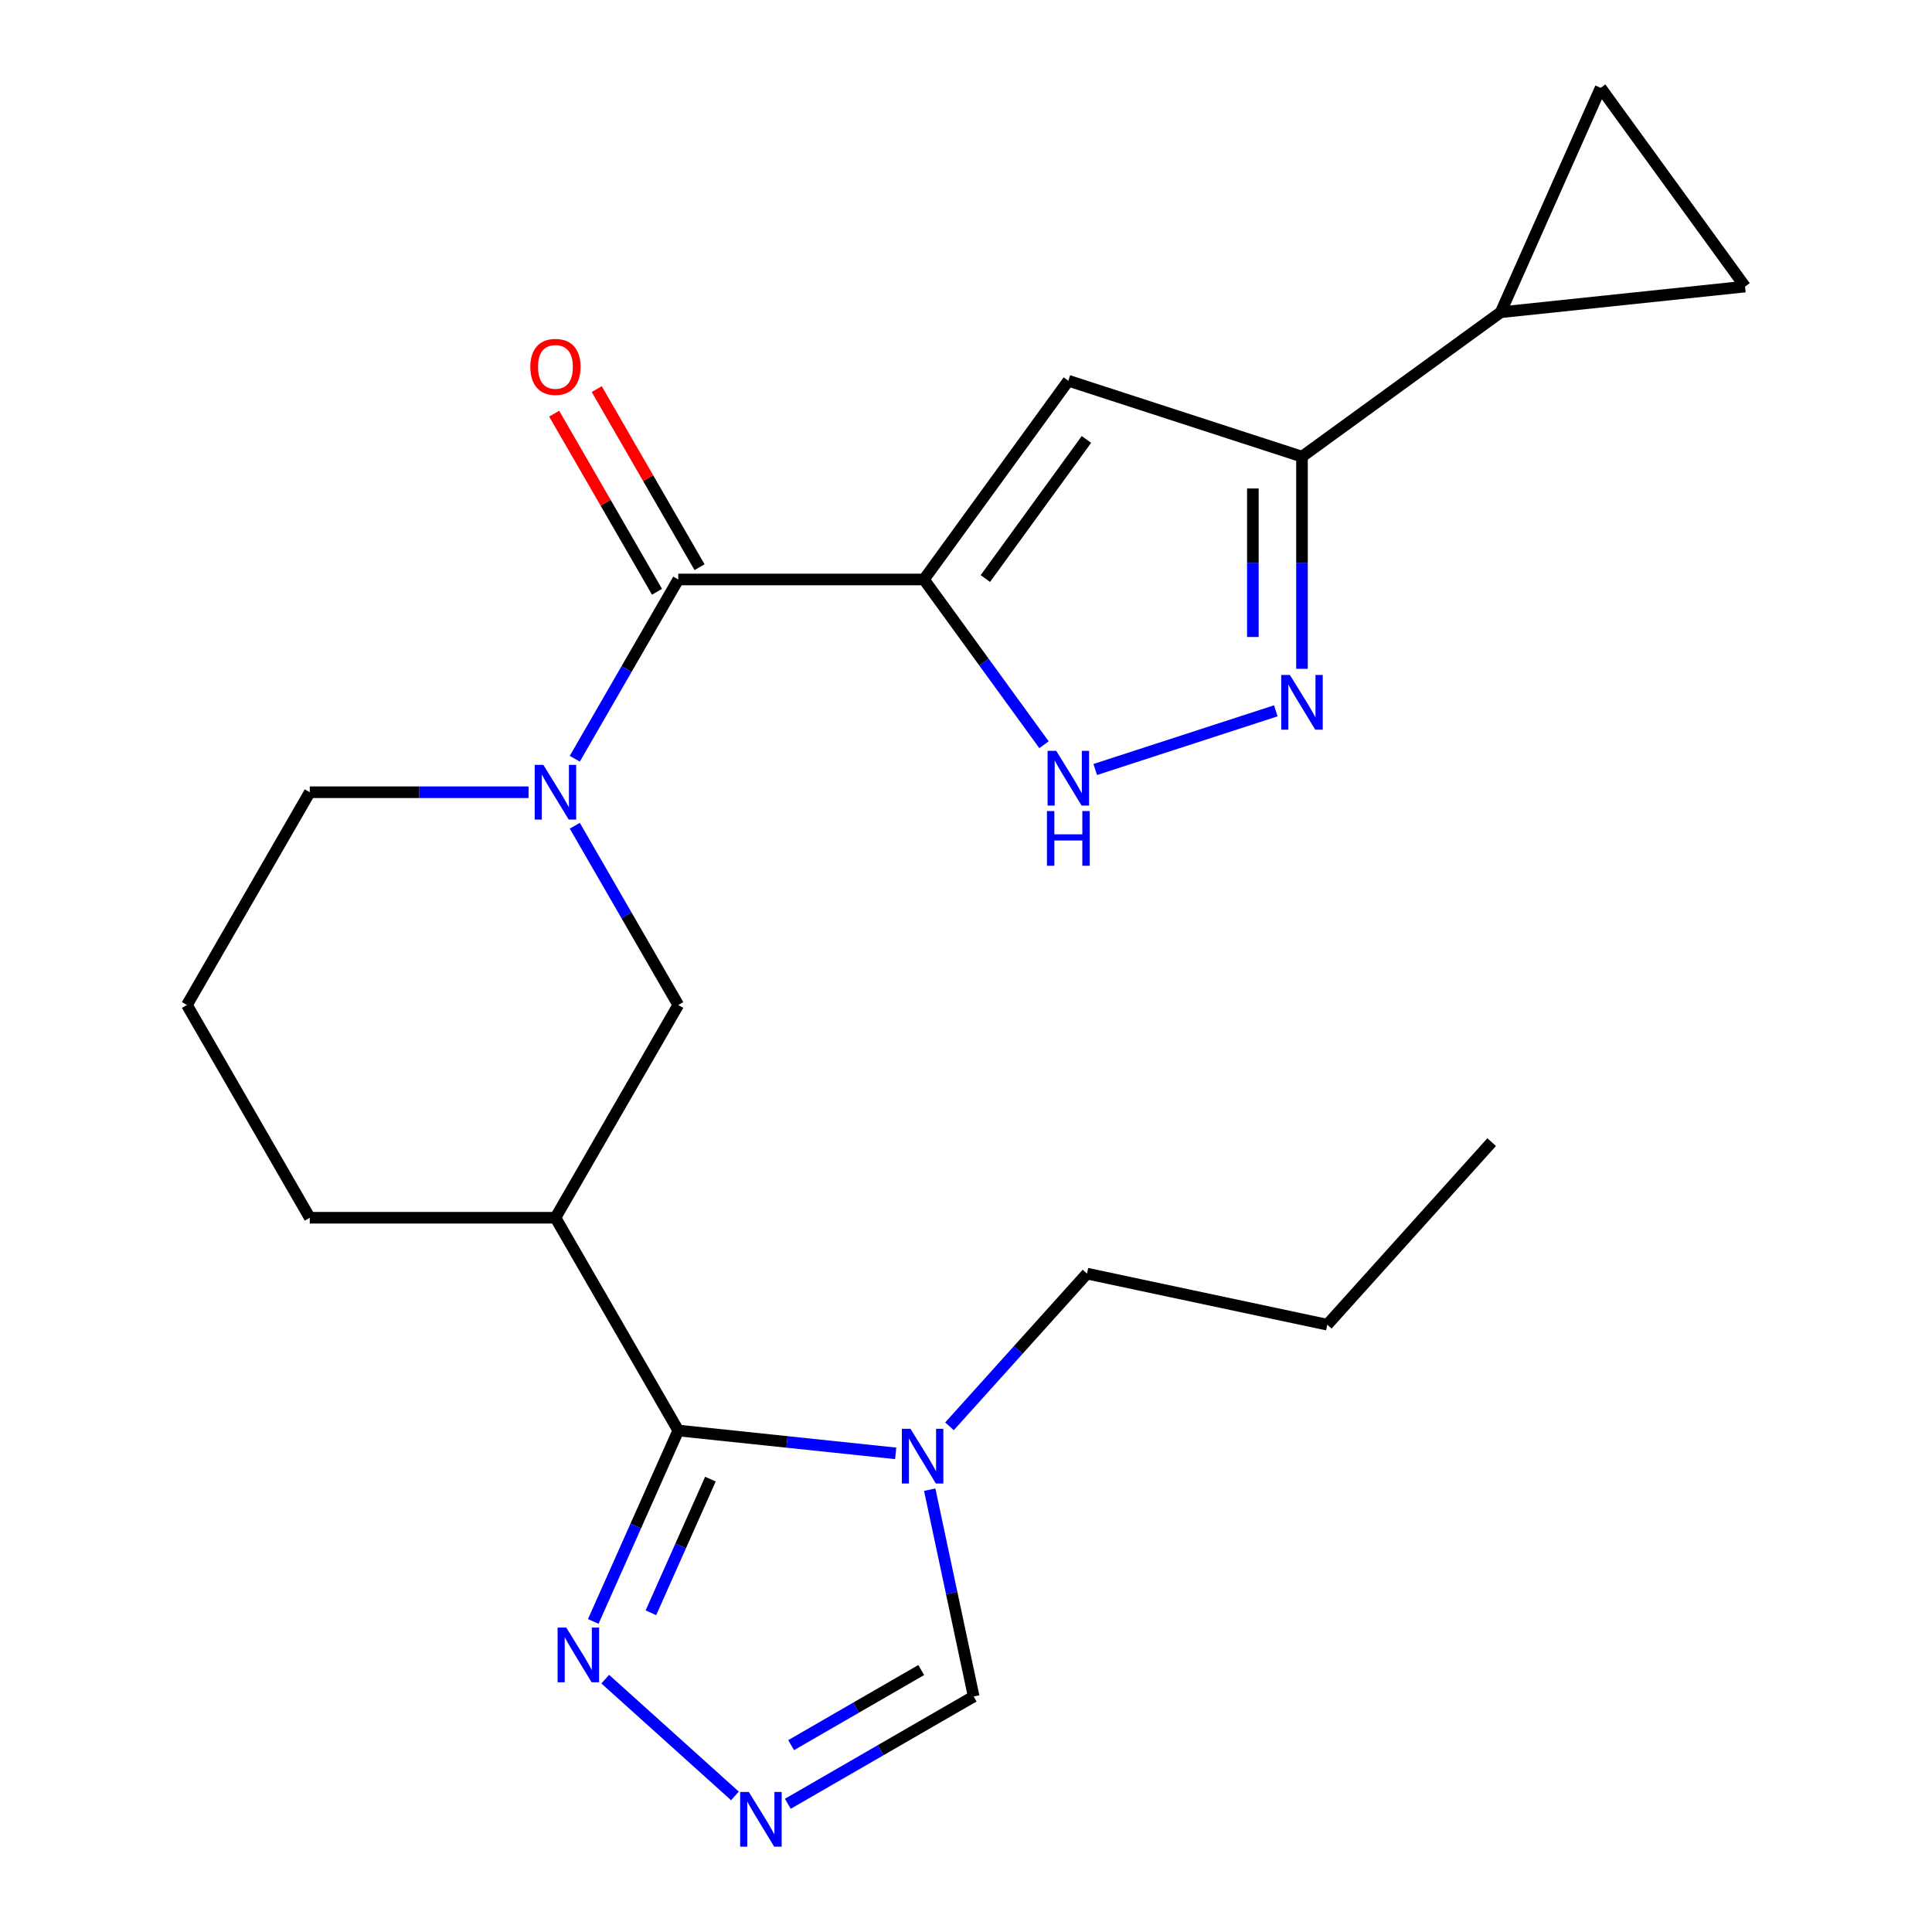 <?xml version='1.0' encoding='iso-8859-1'?>
<svg version='1.1' baseProfile='full'
              xmlns='http://www.w3.org/2000/svg'
                      xmlns:rdkit='http://www.rdkit.org/xml'
                      xmlns:xlink='http://www.w3.org/1999/xlink'
                  xml:space='preserve'
width='1000px' height='1000px' viewBox='0 0 1000 1000'>
<!-- END OF HEADER -->
<rect style='opacity:1.0;fill:#FFFFFF;stroke:none' width='1000' height='1000' x='0' y='0'> </rect>
<path class='bond-1' d='M 478.232,299.939 L 351.074,299.939' style='fill:none;fill-rule:evenodd;stroke:#000000;stroke-width:6px;stroke-linecap:butt;stroke-linejoin:miter;stroke-opacity:1' />
<path class='bond-2' d='M 478.232,299.939 L 552.973,197.066' style='fill:none;fill-rule:evenodd;stroke:#000000;stroke-width:6px;stroke-linecap:butt;stroke-linejoin:miter;stroke-opacity:1' />
<path class='bond-2' d='M 510.018,299.456 L 562.337,227.446' style='fill:none;fill-rule:evenodd;stroke:#000000;stroke-width:6px;stroke-linecap:butt;stroke-linejoin:miter;stroke-opacity:1' />
<path class='bond-4' d='M 478.232,299.939 L 509.304,342.706' style='fill:none;fill-rule:evenodd;stroke:#000000;stroke-width:6px;stroke-linecap:butt;stroke-linejoin:miter;stroke-opacity:1' />
<path class='bond-4' d='M 509.304,342.706 L 540.376,385.473' style='fill:none;fill-rule:evenodd;stroke:#0000FF;stroke-width:6px;stroke-linecap:butt;stroke-linejoin:miter;stroke-opacity:1' />
<path class='bond-0' d='M 351.074,740.426 L 287.495,630.304' style='fill:none;fill-rule:evenodd;stroke:#000000;stroke-width:6px;stroke-linecap:butt;stroke-linejoin:miter;stroke-opacity:1' />
<path class='bond-6' d='M 351.074,740.426 L 407.345,746.34' style='fill:none;fill-rule:evenodd;stroke:#000000;stroke-width:6px;stroke-linecap:butt;stroke-linejoin:miter;stroke-opacity:1' />
<path class='bond-6' d='M 407.345,746.34 L 463.616,752.255' style='fill:none;fill-rule:evenodd;stroke:#0000FF;stroke-width:6px;stroke-linecap:butt;stroke-linejoin:miter;stroke-opacity:1' />
<path class='bond-9' d='M 351.074,740.426 L 329.074,789.839' style='fill:none;fill-rule:evenodd;stroke:#000000;stroke-width:6px;stroke-linecap:butt;stroke-linejoin:miter;stroke-opacity:1' />
<path class='bond-9' d='M 329.074,789.839 L 307.074,839.251' style='fill:none;fill-rule:evenodd;stroke:#0000FF;stroke-width:6px;stroke-linecap:butt;stroke-linejoin:miter;stroke-opacity:1' />
<path class='bond-9' d='M 367.707,765.594 L 352.307,800.183' style='fill:none;fill-rule:evenodd;stroke:#000000;stroke-width:6px;stroke-linecap:butt;stroke-linejoin:miter;stroke-opacity:1' />
<path class='bond-9' d='M 352.307,800.183 L 336.907,834.771' style='fill:none;fill-rule:evenodd;stroke:#0000FF;stroke-width:6px;stroke-linecap:butt;stroke-linejoin:miter;stroke-opacity:1' />
<path class='bond-3' d='M 351.074,299.939 L 324.29,346.33' style='fill:none;fill-rule:evenodd;stroke:#000000;stroke-width:6px;stroke-linecap:butt;stroke-linejoin:miter;stroke-opacity:1' />
<path class='bond-3' d='M 324.29,346.33 L 297.506,392.722' style='fill:none;fill-rule:evenodd;stroke:#0000FF;stroke-width:6px;stroke-linecap:butt;stroke-linejoin:miter;stroke-opacity:1' />
<path class='bond-16' d='M 362.086,293.581 L 335.476,247.49' style='fill:none;fill-rule:evenodd;stroke:#000000;stroke-width:6px;stroke-linecap:butt;stroke-linejoin:miter;stroke-opacity:1' />
<path class='bond-16' d='M 335.476,247.49 L 308.865,201.398' style='fill:none;fill-rule:evenodd;stroke:#FF0000;stroke-width:6px;stroke-linecap:butt;stroke-linejoin:miter;stroke-opacity:1' />
<path class='bond-16' d='M 340.062,306.297 L 313.451,260.205' style='fill:none;fill-rule:evenodd;stroke:#000000;stroke-width:6px;stroke-linecap:butt;stroke-linejoin:miter;stroke-opacity:1' />
<path class='bond-16' d='M 313.451,260.205 L 286.84,214.114' style='fill:none;fill-rule:evenodd;stroke:#FF0000;stroke-width:6px;stroke-linecap:butt;stroke-linejoin:miter;stroke-opacity:1' />
<path class='bond-8' d='M 552.973,197.066 L 673.907,236.36' style='fill:none;fill-rule:evenodd;stroke:#000000;stroke-width:6px;stroke-linecap:butt;stroke-linejoin:miter;stroke-opacity:1' />
<path class='bond-12' d='M 297.506,427.4 L 324.29,473.791' style='fill:none;fill-rule:evenodd;stroke:#0000FF;stroke-width:6px;stroke-linecap:butt;stroke-linejoin:miter;stroke-opacity:1' />
<path class='bond-12' d='M 324.29,473.791 L 351.074,520.182' style='fill:none;fill-rule:evenodd;stroke:#000000;stroke-width:6px;stroke-linecap:butt;stroke-linejoin:miter;stroke-opacity:1' />
<path class='bond-17' d='M 273.576,410.061 L 216.957,410.061' style='fill:none;fill-rule:evenodd;stroke:#0000FF;stroke-width:6px;stroke-linecap:butt;stroke-linejoin:miter;stroke-opacity:1' />
<path class='bond-17' d='M 216.957,410.061 L 160.338,410.061' style='fill:none;fill-rule:evenodd;stroke:#000000;stroke-width:6px;stroke-linecap:butt;stroke-linejoin:miter;stroke-opacity:1' />
<path class='bond-5' d='M 566.892,398.289 L 660.354,367.921' style='fill:none;fill-rule:evenodd;stroke:#0000FF;stroke-width:6px;stroke-linecap:butt;stroke-linejoin:miter;stroke-opacity:1' />
<path class='bond-23' d='M 673.907,346.179 L 673.907,291.27' style='fill:none;fill-rule:evenodd;stroke:#0000FF;stroke-width:6px;stroke-linecap:butt;stroke-linejoin:miter;stroke-opacity:1' />
<path class='bond-23' d='M 673.907,291.27 L 673.907,236.36' style='fill:none;fill-rule:evenodd;stroke:#000000;stroke-width:6px;stroke-linecap:butt;stroke-linejoin:miter;stroke-opacity:1' />
<path class='bond-23' d='M 648.476,329.706 L 648.476,291.27' style='fill:none;fill-rule:evenodd;stroke:#0000FF;stroke-width:6px;stroke-linecap:butt;stroke-linejoin:miter;stroke-opacity:1' />
<path class='bond-23' d='M 648.476,291.27 L 648.476,252.833' style='fill:none;fill-rule:evenodd;stroke:#000000;stroke-width:6px;stroke-linecap:butt;stroke-linejoin:miter;stroke-opacity:1' />
<path class='bond-13' d='M 481.221,771.056 L 492.597,824.576' style='fill:none;fill-rule:evenodd;stroke:#0000FF;stroke-width:6px;stroke-linecap:butt;stroke-linejoin:miter;stroke-opacity:1' />
<path class='bond-13' d='M 492.597,824.576 L 503.973,878.096' style='fill:none;fill-rule:evenodd;stroke:#000000;stroke-width:6px;stroke-linecap:butt;stroke-linejoin:miter;stroke-opacity:1' />
<path class='bond-19' d='M 491.454,738.259 L 527.037,698.74' style='fill:none;fill-rule:evenodd;stroke:#0000FF;stroke-width:6px;stroke-linecap:butt;stroke-linejoin:miter;stroke-opacity:1' />
<path class='bond-19' d='M 527.037,698.74 L 562.62,659.221' style='fill:none;fill-rule:evenodd;stroke:#000000;stroke-width:6px;stroke-linecap:butt;stroke-linejoin:miter;stroke-opacity:1' />
<path class='bond-7' d='M 287.495,630.304 L 351.074,520.182' style='fill:none;fill-rule:evenodd;stroke:#000000;stroke-width:6px;stroke-linecap:butt;stroke-linejoin:miter;stroke-opacity:1' />
<path class='bond-25' d='M 287.495,630.304 L 160.338,630.304' style='fill:none;fill-rule:evenodd;stroke:#000000;stroke-width:6px;stroke-linecap:butt;stroke-linejoin:miter;stroke-opacity:1' />
<path class='bond-11' d='M 673.907,236.36 L 776.78,161.619' style='fill:none;fill-rule:evenodd;stroke:#000000;stroke-width:6px;stroke-linecap:butt;stroke-linejoin:miter;stroke-opacity:1' />
<path class='bond-10' d='M 313.273,869.123 L 380.4,929.564' style='fill:none;fill-rule:evenodd;stroke:#0000FF;stroke-width:6px;stroke-linecap:butt;stroke-linejoin:miter;stroke-opacity:1' />
<path class='bond-26' d='M 407.77,933.639 L 455.871,905.868' style='fill:none;fill-rule:evenodd;stroke:#0000FF;stroke-width:6px;stroke-linecap:butt;stroke-linejoin:miter;stroke-opacity:1' />
<path class='bond-26' d='M 455.871,905.868 L 503.973,878.096' style='fill:none;fill-rule:evenodd;stroke:#000000;stroke-width:6px;stroke-linecap:butt;stroke-linejoin:miter;stroke-opacity:1' />
<path class='bond-26' d='M 409.485,903.283 L 443.156,883.843' style='fill:none;fill-rule:evenodd;stroke:#0000FF;stroke-width:6px;stroke-linecap:butt;stroke-linejoin:miter;stroke-opacity:1' />
<path class='bond-26' d='M 443.156,883.843 L 476.827,864.404' style='fill:none;fill-rule:evenodd;stroke:#000000;stroke-width:6px;stroke-linecap:butt;stroke-linejoin:miter;stroke-opacity:1' />
<path class='bond-14' d='M 776.78,161.619 L 828.5,45.455' style='fill:none;fill-rule:evenodd;stroke:#000000;stroke-width:6px;stroke-linecap:butt;stroke-linejoin:miter;stroke-opacity:1' />
<path class='bond-15' d='M 776.78,161.619 L 903.241,148.327' style='fill:none;fill-rule:evenodd;stroke:#000000;stroke-width:6px;stroke-linecap:butt;stroke-linejoin:miter;stroke-opacity:1' />
<path class='bond-24' d='M 828.5,45.455 L 903.241,148.327' style='fill:none;fill-rule:evenodd;stroke:#000000;stroke-width:6px;stroke-linecap:butt;stroke-linejoin:miter;stroke-opacity:1' />
<path class='bond-20' d='M 160.338,410.061 L 96.759,520.182' style='fill:none;fill-rule:evenodd;stroke:#000000;stroke-width:6px;stroke-linecap:butt;stroke-linejoin:miter;stroke-opacity:1' />
<path class='bond-18' d='M 160.338,630.304 L 96.759,520.182' style='fill:none;fill-rule:evenodd;stroke:#000000;stroke-width:6px;stroke-linecap:butt;stroke-linejoin:miter;stroke-opacity:1' />
<path class='bond-21' d='M 562.62,659.221 L 686.999,685.659' style='fill:none;fill-rule:evenodd;stroke:#000000;stroke-width:6px;stroke-linecap:butt;stroke-linejoin:miter;stroke-opacity:1' />
<path class='bond-22' d='M 686.999,685.659 L 772.084,591.162' style='fill:none;fill-rule:evenodd;stroke:#000000;stroke-width:6px;stroke-linecap:butt;stroke-linejoin:miter;stroke-opacity:1' />
<path  class='atom-4' d='M 281.235 395.901
L 290.515 410.901
Q 291.435 412.381, 292.915 415.061
Q 294.395 417.741, 294.475 417.901
L 294.475 395.901
L 298.235 395.901
L 298.235 424.221
L 294.355 424.221
L 284.395 407.821
Q 283.235 405.901, 281.995 403.701
Q 280.795 401.501, 280.435 400.821
L 280.435 424.221
L 276.755 424.221
L 276.755 395.901
L 281.235 395.901
' fill='#0000FF'/>
<path  class='atom-5' d='M 546.713 388.652
L 555.993 403.652
Q 556.913 405.132, 558.393 407.812
Q 559.873 410.492, 559.953 410.652
L 559.953 388.652
L 563.713 388.652
L 563.713 416.972
L 559.833 416.972
L 549.873 400.572
Q 548.713 398.652, 547.473 396.452
Q 546.273 394.252, 545.913 393.572
L 545.913 416.972
L 542.233 416.972
L 542.233 388.652
L 546.713 388.652
' fill='#0000FF'/>
<path  class='atom-5' d='M 541.893 419.804
L 545.733 419.804
L 545.733 431.844
L 560.213 431.844
L 560.213 419.804
L 564.053 419.804
L 564.053 448.124
L 560.213 448.124
L 560.213 435.044
L 545.733 435.044
L 545.733 448.124
L 541.893 448.124
L 541.893 419.804
' fill='#0000FF'/>
<path  class='atom-6' d='M 667.647 349.358
L 676.927 364.358
Q 677.847 365.838, 679.327 368.518
Q 680.807 371.198, 680.887 371.358
L 680.887 349.358
L 684.647 349.358
L 684.647 377.678
L 680.767 377.678
L 670.807 361.278
Q 669.647 359.358, 668.407 357.158
Q 667.207 354.958, 666.847 354.278
L 666.847 377.678
L 663.167 377.678
L 663.167 349.358
L 667.647 349.358
' fill='#0000FF'/>
<path  class='atom-7' d='M 471.275 739.558
L 480.555 754.558
Q 481.475 756.038, 482.955 758.718
Q 484.435 761.398, 484.515 761.558
L 484.515 739.558
L 488.275 739.558
L 488.275 767.878
L 484.395 767.878
L 474.435 751.478
Q 473.275 749.558, 472.035 747.358
Q 470.835 745.158, 470.475 744.478
L 470.475 767.878
L 466.795 767.878
L 466.795 739.558
L 471.275 739.558
' fill='#0000FF'/>
<path  class='atom-10' d='M 293.095 842.43
L 302.375 857.43
Q 303.295 858.91, 304.775 861.59
Q 306.255 864.27, 306.335 864.43
L 306.335 842.43
L 310.095 842.43
L 310.095 870.75
L 306.215 870.75
L 296.255 854.35
Q 295.095 852.43, 293.855 850.23
Q 292.655 848.03, 292.295 847.35
L 292.295 870.75
L 288.615 870.75
L 288.615 842.43
L 293.095 842.43
' fill='#0000FF'/>
<path  class='atom-11' d='M 387.591 927.515
L 396.871 942.515
Q 397.791 943.995, 399.271 946.675
Q 400.751 949.355, 400.831 949.515
L 400.831 927.515
L 404.591 927.515
L 404.591 955.835
L 400.711 955.835
L 390.751 939.435
Q 389.591 937.515, 388.351 935.315
Q 387.151 933.115, 386.791 932.435
L 386.791 955.835
L 383.111 955.835
L 383.111 927.515
L 387.591 927.515
' fill='#0000FF'/>
<path  class='atom-17' d='M 274.495 189.897
Q 274.495 183.097, 277.855 179.297
Q 281.215 175.497, 287.495 175.497
Q 293.775 175.497, 297.135 179.297
Q 300.495 183.097, 300.495 189.897
Q 300.495 196.777, 297.095 200.697
Q 293.695 204.577, 287.495 204.577
Q 281.255 204.577, 277.855 200.697
Q 274.495 196.817, 274.495 189.897
M 287.495 201.377
Q 291.815 201.377, 294.135 198.497
Q 296.495 195.577, 296.495 189.897
Q 296.495 184.337, 294.135 181.537
Q 291.815 178.697, 287.495 178.697
Q 283.175 178.697, 280.815 181.497
Q 278.495 184.297, 278.495 189.897
Q 278.495 195.617, 280.815 198.497
Q 283.175 201.377, 287.495 201.377
' fill='#FF0000'/>
</svg>
